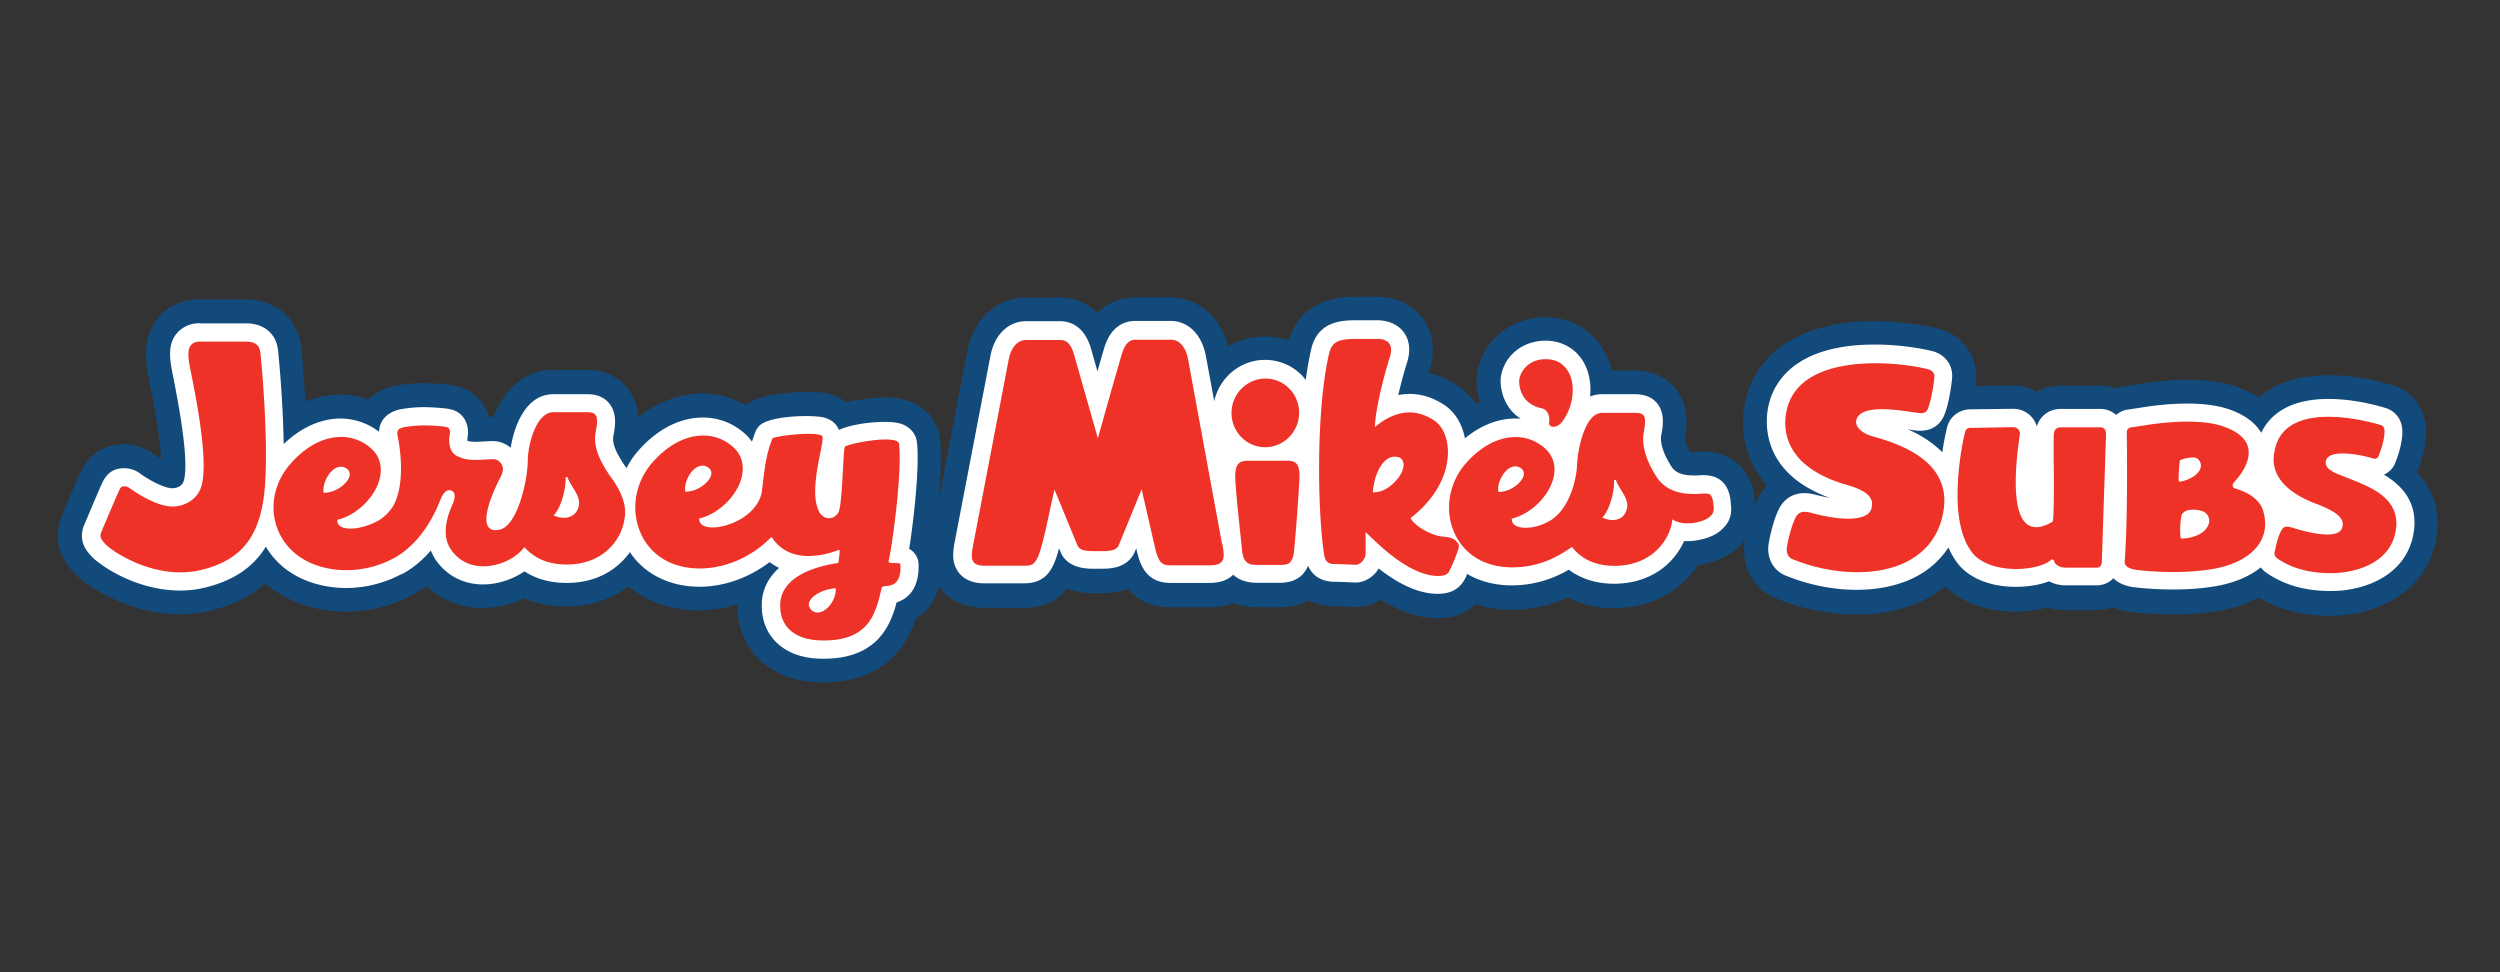 <svg height="70" width="180" xmlns="http://www.w3.org/2000/svg"><rect width="100%" height="100%" fill="#333333" stroke="none"/><g fill="none"><path d="M35.053 29.56zm138.987 4.395c.255-.627.638-1.765.638-2.864 0-1.589-.952-2.903-2.393-3.345-.942-.294-5.759-1.677-8.956.363a5.886 5.886 0 00-.687.51 7.471 7.471 0 00-1.511-.736c-2.707-.97-6.523-.353-7.415-.186-.079.01-.766.118-.766.118-.039 0-.078.01-.127.02a3.478 3.478 0 00-.461.127 3.586 3.586 0 00-1.187-.196h-2.815a3.47 3.47 0 00-1.717.451c-.549-.304-1.167-.48-1.795-.461h.049l-2.678.04c.029-.226.039-.364.039-.374.01-.107.02-.215.02-.333 0-1.59-1.05-2.962-2.639-3.404-.068-.02-6.572-1.726-10.888.922-1.668 1.02-2.737 2.55-3.11 4.414a7.519 7.519 0 00-.137 1.413 6.7 6.7 0 001.736 4.532 3.84 3.84 0 00-.696.98 5.43 5.43 0 00-.187.422 27.129 27.129 0 00-.058-.647v-.02.02c-.246-1.658-1.423-3.374-4.012-3.198h.058s-.186 0-.264.01c-.118 0-.275 0-.403-.01-.294-.5-.382-.824-.382-.922.049-.255.137-.686.137-1.216 0-.736-.167-1.629-.804-2.413-.481-.589-1.383-1.285-2.914-1.285h-1.657a5.236 5.236 0 00-.442-1.207c-.834-1.648-2.462-2.639-4.335-2.639-1.403 0-2.688.52-3.62 1.472-.844.863-1.344 2.03-1.344 3.158v.079c.01.49.088.961.226 1.403-.098.039-.197.078-.295.127-.363-.54-.824-1-1.363-1.353a6.59 6.59 0 00-2.03-.883c.019-.05.029-.108.048-.147a5.02 5.02 0 00.255-1.511c0-1.04-.382-1.785-.676-2.197-.412-.58-1.383-1.57-3.247-1.619h-1.481c-1.02 0-4.061.02-4.944 3.14a5.393 5.393 0 00-4.394.422c-.61-2.434-2.483-3.523-4.15-3.523h-2.521c-.589 0-1.756.147-2.717 1.128-.962-.97-2.129-1.108-2.718-1.108h-2.452c-1.756 0-3.747 1.236-4.228 3.983v-.05l-2.06 10.742a33.34 33.34 0 00.177-3.169c0-.47-.02-.902-.059-1.285-.137-1.334-1.07-2.423-2.433-2.825-.313-.098-1.275-.382-3.443-.03-.323.05-.608.109-.883.167a3.446 3.446 0 00-1.206-.578c-.47-.128-1.285-.265-3.011-.089-1.58.157-2.384.383-3.012.893a6.19 6.19 0 00-3.482-.843c-1.501.078-2.963.676-4.267 1.706-.04-.667-.236-1.442-.805-2.128-.47-.579-1.383-1.295-2.933-1.285h-2.432c-2.06 0-3.492 1.471-4.248 3.374h-.343c-.05-.167-.098-.333-.177-.49a3.239 3.239 0 00-2.364-1.766c-.49-.098-1.344-.157-2.01-.167-.932-.02-1.737.108-2.011.157-.51.079-1.393.324-2.09 1.01a6.34 6.34 0 00-2.364-.333 6.923 6.923 0 00-2.187.49 124.044 124.044 0 00-.236-3.266l-.02-.206c-.039-.51-.117-1.56-.892-2.492-.53-.637-1.53-1.402-3.267-1.393h-3.178c-.99-.029-2.285.354-3.149 1.52-.588.805-.735 1.668-.735 2.394 0 .432.049.824.088 1.119 0 .059.02.108.03.166 0 0 .107.57.107.58.609 3.03.815 4.737.864 5.698a4.689 4.689 0 01-.49-.314c-.854-.618-1.786-.853-2.797-.686-.676.108-1.883.52-2.59 2.128 0 0 0-.02.02-.029 0 .01-.02.04-.02.04s0-.01.01-.02l-.019.039c-.059.127-.216.49-1.06 2.482l-.137.323s.03-.049.04-.068a3.78 3.78 0 00-.393 1.648c0 .392.059.794.216 1.206.382 1.04 1.285 1.795 1.55 2.001 2.01 1.56 5.65 3.07 9.27 2.168 1.589-.392 2.893-1.05 3.923-1.952 1.285 1.118 2.973 1.834 4.895 2.001a10.18 10.18 0 005.611-1.128c.118-.059.226-.127.334-.196-.079.049-.148.098-.236.147a8.91 8.91 0 00.99-.638c1.021.981 2.355 1.54 3.846 1.59a7.044 7.044 0 003.198-.697c.863.373 1.815.569 2.884.589 1.873.02 3.423-.55 4.61-1.452 1.344 1.118 3.1 1.736 5.072 1.726a9.85 9.85 0 002.766-.422v.099c0 1.755.716 2.933 1.354 3.629.745.814 2.118 1.805 4.463 1.874 4.728.147 6.356-2.61 7.023-4.562.824-.52 1.403-1.314 1.687-2.325.05.06.089.118.138.187.51.618 1.48 1.353 3.178 1.344h2.805c1.52 0 2.472-.638 3.07-1.374.57.206 1.227.314 1.992.314h.451c.756 0 1.403-.108 1.972-.314.893 1.07 2.09 1.344 3.11 1.334h2.756a4.55 4.55 0 001.716-.313 4.86 4.86 0 001.747.304h1.579c.814 0 1.52-.177 2.109-.5.54.284 1.216.45 2.02.44h.03c.118 0 .765.02.785.03l.412.02h.147c.628 0 1.236-.196 1.775-.53 1.197.746 2.6 1.344 4.11 1.334.844 0 1.894-.206 2.727-1.01a8.301 8.301 0 002.6.402 9.661 9.661 0 004.031-.883c.981.5 2.1.775 3.316.765 2.805 0 4.885-1.353 6.072-3.119 1.04-.137 2.001-.52 2.658-1.07a3.87 3.87 0 00.716-.735c0 .05-.019.098-.019.137a4.29 4.29 0 00-.049.618c0 1.54.873 2.894 2.315 3.473 3.021 1.236 7.504 1.864 11.006-.079a7.96 7.96 0 001.157-.784c1.03.99 2.502 1.618 4.228 1.775a9.08 9.08 0 003.159-.265c.382.118.794.196 1.255.196h2.158a3.58 3.58 0 001.246-.215c.363.157.795.274 1.305.343.215.03 3.492.451 6.562-.118a9.572 9.572 0 002.678-.912c1.53.912 3.345 1.354 5.415 1.305 3.247-.079 6.788-1.854 7.366-5.67a7.34 7.34 0 00.079-1c0-1.6-.647-2.787-1.511-3.68zM4.673 36.771z" fill="#134a7c"/><path d="M171.608 34.191c.363-.157.667-.431.824-.804.166-.393.539-1.413.539-2.296 0-1.01-.637-1.55-1.216-1.716-.559-.177-4.915-1.472-7.514.176a3.834 3.834 0 00-1.432 1.61c-.353-.6-1.02-1.227-2.256-1.668-2.374-.854-6.043-.206-6.563-.118-.029 0-.784.118-.784.118h-.05a1.72 1.72 0 00-.794.382 1.718 1.718 0 00-1.177-.432h-2.815c-.726 0-1.462.403-1.717 1.266a1.746 1.746 0 00-.461-.775 1.784 1.784 0 00-1.285-.5l-1.579.02-1.452.019c-.795 0-1.481.51-1.678 1.265-.098.393-.235 1.04-.353 1.825-.588-.599-1.383-1.158-2.462-1.648.069 0 .118.02.186.03l.275.039c1.423.205 1.962-.668 2.129-1.06.353-.824.539-2.256.578-2.697.079-.903-.47-1.678-1.373-1.933-1.216-.333-6.386-1.206-9.534.736-1.246.765-2.06 1.903-2.335 3.286a5.406 5.406 0 00-.098 1.04c0 1.56.667 4.08 4.532 5.493a15.29 15.29 0 01-1.011-.226c-1.716-.46-2.432.57-2.658 1.04-.353.726-.628 1.815-.736 2.521-.147.99.344 1.903 1.227 2.256 3.345 1.364 7.082 1.373 9.534 0a6.21 6.21 0 002.188-2.02c.186.421.402.804.667 1.147.726.932 1.971 1.52 3.521 1.658.903.078 2.09 0 3.061-.373.323.177.726.294 1.206.294h2.168c.392.01.785-.117 1.089-.362.049-.04.108-.099.157-.157.353.353.853.569 1.511.657.019 0 3.178.422 6.022-.108 1.246-.236 2.306-.697 3.09-1.324.108.147.236.274.393.382 1.324.922 2.962 1.364 4.885 1.315 2.344-.06 5.258-1.197 5.728-4.218.04-.246.059-.481.059-.707 0-1.726-1.069-2.785-2.236-3.472zM28.951 41.332c.756-.402 1.452-.98 2.07-1.697.098.246.216.481.363.697.755 1.079 1.913 1.707 3.266 1.746 1.09.03 2.227-.334 3.11-.942.677.442 1.609.814 2.943.834 2.197.03 3.747-.942 4.65-2.217 1.049 1.58 2.864 2.492 5.012 2.492 1.785 0 3.56-.648 5.052-1.776.216.167.441.304.677.422-.726.647-1.158 1.442-1.236 2.384v.029c0 .108-.01.206-.01.314 0 .971.314 1.834.912 2.491.746.815 1.864 1.276 3.247 1.315 4.12.127 5.1-2.364 5.552-4.051 1.334-.432 1.58-1.697 1.58-2.56v-.177a1.31 1.31 0 00-.678-1.118c.265-1.678.609-4.552.609-6.563 0-.402-.01-.775-.05-1.098-.068-.648-.52-1.158-1.216-1.364-.824-.245-3.178-.098-4.404.461-.118-.304-.402-.716-1.08-.893-.735-.196-3.854-.166-4.63.58a1.408 1.408 0 00-.293.43c-.098.246-.177.481-.255.727a3.579 3.579 0 00-.442-.51 4.485 4.485 0 00-3.355-1.217c-1.579.079-3.148.942-4.424 2.423a5.856 5.856 0 00-.814 1.216c-.04-.049-.068-.107-.108-.156-.726-1.09-.941-1.678-.824-2.247.147-.706.236-1.599-.314-2.266-.363-.441-.902-.667-1.598-.657H39.83c-1.923 0-2.796 2.188-3.06 3.855a2.017 2.017 0 00-1.433-.48l-.402.02c-.471.028-1.04.068-1.285-.05v-.03c0-.048 0-.107.01-.156.01-.089.039-.236.039-.422 0-.226-.04-.5-.167-.775-.157-.353-.49-.765-1.177-.893-.275-.059-.942-.117-1.707-.137a9.563 9.563 0 00-1.726.137c-.314.05-.922.216-1.305.707a1.579 1.579 0 00-.323.931 4.546 4.546 0 00-3.002-.951c-1.354.069-2.707.716-3.865 1.834a84.613 84.613 0 00-.373-6.386c-.03-.431-.078-1.02-.5-1.53-.647-.785-1.628-.785-1.942-.775h-3.247.108a2.072 2.072 0 00-1.825.824c-.54.726-.412 1.648-.323 2.266 0 .02 0 .05.01.069l.107.55c.814 4.05 1.08 6.61.795 7.611-.128.461-.589.54-.785.55-.52.029-1.59-.5-2.325-1.03a1.933 1.933 0 00-1.53-.383c-.844.118-1.177.883-1.285 1.138l-.02.049c0-.01 0-.02.01-.03-.04.079-.137.295-1.05 2.453l-.137.323a2.04 2.04 0 00-.216.903c0 .196.03.402.108.608.236.657.962 1.226 1 1.246 1.718 1.334 4.788 2.619 7.809 1.864 2.001-.5 3.424-1.452 4.326-2.933.99 1.677 2.786 2.736 5.062 2.942 1.579.148 3.237-.196 4.669-.951m93.541-7.131h.03s-.255.01-.295.01c-.657.01-1.334-.03-1.746-.55-.529-.804-.814-1.53-.814-2.1 0-.107 0-.205.029-.293a4.77 4.77 0 00.108-.942c0-.461-.098-.922-.412-1.305-.363-.441-.892-.657-1.589-.657h-2.393a2.16 2.16 0 00-.844.167c.079-.824-.039-1.638-.382-2.315-.55-1.08-1.58-1.697-2.816-1.707-.931 0-1.785.334-2.393.951-.54.55-.853 1.276-.853 1.962v.05c.029.95.441 2.01 1.451 2.658a4.724 4.724 0 00-.647-.01c-1.167.059-2.335.559-3.374 1.422-.197-1.05-.726-1.913-1.511-2.423-1.05-.686-2.168-.912-3.286-.696.206-.903.451-1.785.618-2.295.118-.373.167-.697.167-.981 0-.55-.177-.942-.363-1.207-.275-.392-.834-.873-1.903-.902h-1.433c-1.069 0-2.864.01-3.354 2.07a24.187 24.187 0 00-.393 2.226c-.098-.118-.196-.245-.304-.353a3.693 3.693 0 00-2.639-1.089c-1.785 0-3.276 1.285-3.649 2.972-.343-1.863-.598-3.237-.598-3.237v.01c-.275-1.56-1.275-2.56-2.56-2.55h-2.521c-.755 0-1.756.343-2.246 1.962-.06.206-.255.863-.481 1.667-.186-.647-.471-1.648-.471-1.658-.49-1.618-1.491-1.952-2.246-1.952h-2.453c-1.275.01-2.285 1.02-2.55 2.57l-2.54 13.223c-.06.304-.128.667-.128 1.03 0 .451.098.912.441 1.324.402.49 1.03.736 1.854.726h2.806c1.49 0 2.04-.873 2.423-2.168.029-.117.058-.235.098-.343.117.255.176.393.225.471a.26.26 0 00-.049-.059c.579 1.04 1.815 1.05 2.364 1.05h.461c.599 0 1.992 0 2.492-1.315 0 0 0 .02-.01.03 0 0 .069-.167.079-.177 0 .03.058.255.058.255.353 1.55 1.109 2.237 2.453 2.227h2.756c.736 0 1.315-.196 1.707-.589.412.383 1 .58 1.756.58h1.57c1.039 0 1.726-.403 2.069-1.227.275.628.844 1.177 2.04 1.157h.069c.059 0 .844.03.844.03l.412.02h.068c.48 0 .952-.216 1.334-.599.128-.127.226-.265.314-.412 1.177.922 2.698 1.825 4.248 1.825 1.324 0 1.795-.687 2.069-1.285 0 0 .02-.069.04-.157 0 0 .009 0 .019.01 0 .029-.019.058-.019.068 0-.02.019-.039.029-.059.912.53 1.991.814 3.198.814 1.834 0 3.208-.608 4.11-1.128.873.658 1.981 1.01 3.237 1.01 2.639 0 4.326-1.431 5.062-3.07 1.02.05 2.06-.284 2.589-.725.393-.334.805-.775.805-1.61l-.059-.666c-.177-1.236-.922-1.825-2.197-1.736zM76.458 39.93a1.032 1.032 0 01-.128-.255c.04.088.079.176.128.255z" fill="#fff"/><path d="M141.915 30.807c.697-.01 2.256-.04 3.051-.05.255 0 .471.216.471.462-.206 1.432-.304 2.491-.304 3.482 0 1.638.284 2.668.843 3.06.618.442 1.393.03 1.766-.166.078-.04.137-.069.137-3.031 0-.815-.029-1.854-.01-3.179 0-.323.099-.618.511-.618h2.815c.284 0 .441.147.441.51-.068 2.001-.304 9.162-.304 9.162-.01.167-.059.295-.147.363-.108.089-.245.069-.255.069h-2.178c-.745 0-.863-.47-.863-.49 0-.04-.039-.07-.078-.089-.04-.02-.079-.02-.108 0-.991.893-4.483 1.07-5.709-.51-.795-1.03-1.05-2.59-1.05-4.13 0-1.971.363-3.845.549-4.57.049-.207.236-.285.422-.285zm-12.84 9.456c4.267 1.746 10.045 1.295 10.849-3.434.559-3.295-2.423-4.688-5.111-5.414-.529-.147-1.245-.56-1.167-1.099.186-1.314 3.198-.765 4.414-.588.412.058.628-.01.736-.275.235-.56.431-1.717.481-2.295.019-.265-.118-.471-.422-.56-1.825-.51-9.339-1.432-10.231 3.022-.197.98-.432 3.815 4.12 5.228 1.912.5 2.177 1.108 2.001 1.766-.255.932-2.188.902-4.326.314-.608-.167-.942-.06-1.148.353-.275.569-.52 1.51-.618 2.138-.039.285.02.687.422.854zm23.905.137c.128-1.648.167-4.277.167-6.386 0-1.255-.01-2.315-.02-2.874 0-.206.108-.324.285-.363l.804-.118c.039 0 3.767-.716 5.905.06 1.011.362 1.599.872 1.746 1.52.265 1.138-.892 2.344-.902 2.354-.128.147-.265.284-.196.441.039.098.117.128.225.157.147.05 1.599.442 1.943 1.56.264.853.186 1.628-.216 2.305-.559.922-1.707 1.59-3.247 1.884-2.629.49-5.582.098-5.611.098-.54-.069-.746-.236-.824-.363a.315.315 0 01-.059-.187v-.078zm5.621-3.58c-.275-.118-1.089-.265-1.462.147-.186.206-.216 1.785-.098 1.805.108.02 1.324-.03 1.834-.746.363-.51.167-1.02-.274-1.216zm-1.707-2.139c.069.02 1.04-.157 1.442-.765.294-.432.039-.883-.275-.961-.186-.04-.686-.01-1.098.186-.04.02-.157 1.51-.069 1.53zm11.555-.49c-.451-.187-1.118-.49-.981-1.02.226-.922 2.708-.383 3.336-.177.235.088.392-.01.441-.128.206-.5.441-1.245.441-1.795 0-.147-.019-.412-.284-.47 0 0-7.082-2.257-7.661 2.04-.314 1.854 1.334 3.04 3.198 3.698.961.392 1.991.893 1.687 1.687-.363.952-2.933.167-3.669-.059-.294-.088-.51-.049-.618.098-.255.334-.431 1.03-.569 1.697a.405.405 0 00.167.422c.471.334 1.736 1.138 4.1 1.08.952-.02 4.052-.393 4.464-3.11.402-2.63-2.541-3.296-4.061-3.983zm-124.528.078c.853 1.118 1.216 2.178 1.049 3.051-.216 1.628-1.628 3.355-4.228 3.325-1.599-.02-2.413-.657-2.943-1.196l-.049-.05-.049.06c-.637.804-1.863 1.343-2.991 1.314-.658-.02-1.57-.245-2.227-1.187-.726-1.03-.285-2.413.049-3.149.186-.422.353-.922-.02-1.108a.374.374 0 00-.323 0c-.255.108-.393.46-.49.686l-.04.089c-.755 1.893-1.933 3.345-3.296 4.08l-.059.03a7.184 7.184 0 01-3.963.814c-2.09-.187-3.669-1.236-4.336-2.884-.627-1.55-.294-3.355.873-4.709 1.04-1.206 2.286-1.912 3.502-1.971a3.21 3.21 0 012.384.863c.746.706.716 1.56.569 2.158-.343 1.324-1.638 2.59-3.002 2.933h-.049v.059c0 .176.089.324.246.431.5.305 1.657.138 2.638-.382.716-.373 1.128-1.07 1.148-1.099 1-1.805.353-4.836.333-4.963-.029-.098-.078-.373.03-.51.098-.128.382-.196.48-.206 0 0 .697-.128 1.482-.118.814.01 1.363.088 1.451.108h.04c.088.03.176.04.225.167.06.117.05.284.02.421-.04.206-.177 1.285.677 1.57.55.275 1.265.226 1.962.186l.392-.02c.353-.019.608.138.755.462.118.284 0 .588-.137.853-.147.285-1.442 2.796-.853 3.57.157.207.431.275.804.187 1.295-.275 2.01-3.58 2.02-4.875 0-1.285.619-3.57 1.845-3.58h2.432c.305 0 .481.049.589.176.157.186.167.56.04 1.177-.216 1.089.225 2.05 1.02 3.237zm-20.56 1.207c.813 0 1.677-.667 1.804-1.197.059-.255-.04-.46-.284-.589-.265-.137-.56-.107-.834.089-.471.333-.824 1.118-.755 1.638v.059h.058zm18.333.745c0-.402-.226-.765-.451-1.128-.148-.245-.305-.49-.393-.755l-.127.02c.039.902-.363 2.226-.805 2.677l-.068.07.088.038c.402.167.834.187 1.157.04a1 1 0 00.54-.618 1.1 1.1 0 00.059-.344zm67.684-8.74c0-.255.118-.696.48-1.06.256-.254.707-.568 1.452-.558.952 0 1.423.54 1.658.99.49.972.294 2.433-.461 3.473-.275.373-.618.461-.814.373a.246.246 0 01-.157-.275c.078-.422-.108-.932-.51-1.02-1.442-.294-1.629-1.442-1.648-1.913zm-90.58-1.58c.158 1.708.619 7.476.138 10.261-.47 2.757-1.795 4.218-4.414 4.866-2.747.686-5.493-.706-6.69-1.629-.216-.166-.51-.49-.569-.667-.088-.235.079-.539.079-.539.01-.03 1.098-2.6 1.167-2.727l.03-.069c.058-.137.156-.353.294-.372.215-.03.343 0 .549.156.196.138 1.913 1.364 3.168 1.286.756-.05 1.668-.471 1.962-1.501.51-1.825-.422-6.465-.775-8.21l-.108-.55c-.058-.451-.137-1.01.089-1.314.245-.334.647-.295.667-.295h3.256c.334 0 .707.03.932.314.157.196.177.49.206.795l.02.216zm86.175 13.185c.118.215.04.431 0 .53a10.14 10.14 0 01-.49 1.225l-.049.108c-.128.285-.226.52-.883.52-1.981 0-4.12-2.09-5.042-2.982l-.186-.176v1.57c0 .186-.108.401-.265.568a.705.705 0 01-.412.216l-.432-.02-.873-.03h-.098c-.412 0-.804.01-.912-.705-.48-3.198-.579-10.408.363-14.45.226-.951.804-1.059 2.08-1.059h1.392c.422 0 .716.128.864.343.166.226.166.58.02 1.03-.295.913-.972 3.385-1.05 4.836v.138l.098-.089c1.422-1.137 2.815-1.265 4.14-.402.607.402.97 1.177 1.01 2.139.068 1.726-.922 3.54-2.64 4.865l-.038.03.02.049c.225.49 1.451 1.245 2.363 1.304.442.03.834.157.991.451zm-3.923-5.64a.594.594 0 00-.04-.236c-.068-.177-.215-.285-.421-.314a.959.959 0 00-.795.226c-.637.51-.912 1.657-.941 2.256v.068h.058c.775 0 1.374-.549 1.746-1.01.216-.275.403-.657.403-.98zm22.335 3.187c0 .295-.098.412-.323.608-.422.344-1.746.687-2.58.197l-.079-.05v.099c-.225 1.56-1.608 3.247-4.159 3.256-1.628 0-2.54-.706-3.021-1.314l-.039-.05-.108.07c-.726.49-2.089 1.392-4.179 1.402-1.648 0-3.001-.637-3.806-1.824l-.088-.128c-1.06-1.667-.844-3.924.5-5.493 1.02-1.187 2.246-1.874 3.433-1.932a3.115 3.115 0 012.345.853c.736.687.706 1.53.559 2.119-.343 1.304-1.609 2.54-2.943 2.884h-.049v.059c0 .186.098.353.285.46.48.275 1.598.197 2.55-.411 1.275-.805 1.815-2.806 1.864-3.944.049-1.177.569-3.766 1.805-3.766h2.393c.294 0 .471.049.579.166.147.187.157.55.039 1.158-.255 1.226.412 2.55 1.011 3.433.843 1.108 2.187 1.089 2.834 1.08l.324-.02c.481-.03.726-.05.814.617.03.206.049.354.049.481zm-15.449-1.216c.804 0 1.638-.657 1.766-1.177.058-.245-.04-.451-.275-.579-.265-.137-.549-.098-.814.088-.461.334-.814 1.099-.736 1.61v.058zm8.789-.128c-.147-.235-.304-.49-.383-.745l-.127.02c.039.863-.363 2.187-.785 2.628l-.069.07.089.038c.392.167.814.187 1.128.05.255-.109.431-.324.53-.619.186-.53-.108-.99-.383-1.442zm-51.891 5.386c.049 1.412-.628 1.48-1.04 1.52-.157.02-.284.03-.314.137l-.059.246c-.392 1.618-.883 3.639-4.355 3.531-1.02-.03-1.825-.333-2.325-.883-.422-.47-.608-1.089-.559-1.844.177-1.962 2.668-2.619 4.14-2.845h.02l.019-.02s.137-.843.078-.912l-.03-.029-.038.02c-.334.137-3.257 1.285-4.728-.805l-.079-.117-.069.03c-1.392 1.412-3.256 2.216-5.1 2.226-1.962 0-3.502-.893-4.238-2.482-.765-1.658-.461-3.669.785-5.11 1.04-1.207 2.285-1.913 3.502-1.972a3.172 3.172 0 012.383.863c.746.706.716 1.56.57 2.158-.344 1.324-1.639 2.59-3.002 2.933h-.05v.059c0 .186.089.333.256.441.52.314 1.667.138 2.629-.392 1.157-.638 1.598-1.56 1.638-2.148l.059-.49c.127-1.07.255-2.179.696-3.228.147-.147 2.58-.47 3.384-.255.118.03.196.078.206.118.05.166-.049.667-.167 1.255-.264 1.334-.657 3.355.04 4.336.176.196.392.304.618.294.225 0 .441-.118.608-.324.206-.206.294-1.51.382-3.188.04-.755.079-1.54.138-1.628.157-.186 2.697-.726 3.62-.451.176.049.274.137.284.245.225 2.237-.53 7.514-.756 8.426 0 0 0 .06.02.089.05.058.157.068.353.058.206 0 .48 0 .48.118zm-15.43-5.278c.814 0 1.667-.667 1.795-1.196.059-.255-.04-.461-.285-.589-.264-.137-.559-.108-.833.088-.471.334-.824 1.119-.746 1.638v.06h.059zm10.78 7.034v-.07h-.068c-.815.06-1.629.482-1.835.952-.088.197-.049.383.089.55.196.235.48.304.774.186.5-.186 1.04-.883 1.03-1.628zm33.146-9.064c.186.196.255.559.226 1.157a141.351 141.351 0 01-.373 5.042c-.098 1.06-.451 1.109-1.03 1.109h-1.57c-.618 0-1.069-.069-1.157-1.09l-.147-1.392c-.118-1.138-.275-2.55-.334-3.65-.03-.597.04-.96.226-1.157.166-.176.431-.215.775-.215h2.609c.343-.01.598.02.765.196zm-3.934-1.874a2.455 2.455 0 01-.726-1.756c0-1.363 1.09-2.472 2.433-2.481a2.38 2.38 0 011.707.706c.47.47.726 1.089.726 1.756 0 1.363-1.089 2.472-2.433 2.481a2.38 2.38 0 01-1.707-.706zm-1.393 7.661c.108.589.177 1.02-.039 1.285-.147.177-.422.265-.853.265h-2.766c-.56.01-.913-.069-1.168-1.206l-.98-4.267-1.629 3.982c-.137.353-.461.471-1.275.471h-.461c-.824 0-1.138-.108-1.275-.461l-1.639-3.983-.304 1.383c-.176.854-.402 1.923-.677 2.884-.343 1.168-.637 1.227-1.167 1.227h-2.805c-.422.01-.707-.07-.854-.246-.216-.255-.147-.696-.039-1.275l2.54-13.252c.167-.932.638-1.481 1.266-1.481h2.452c.481 0 .775.294.991 1.02l1.727 6.062.058-.216c.01-.049 1.462-5.199 1.668-5.856.216-.726.52-1.03.99-1.03h2.522c.637-.01 1.108.54 1.265 1.462l2.433 13.232z" fill="#ee3227"/></g></svg>